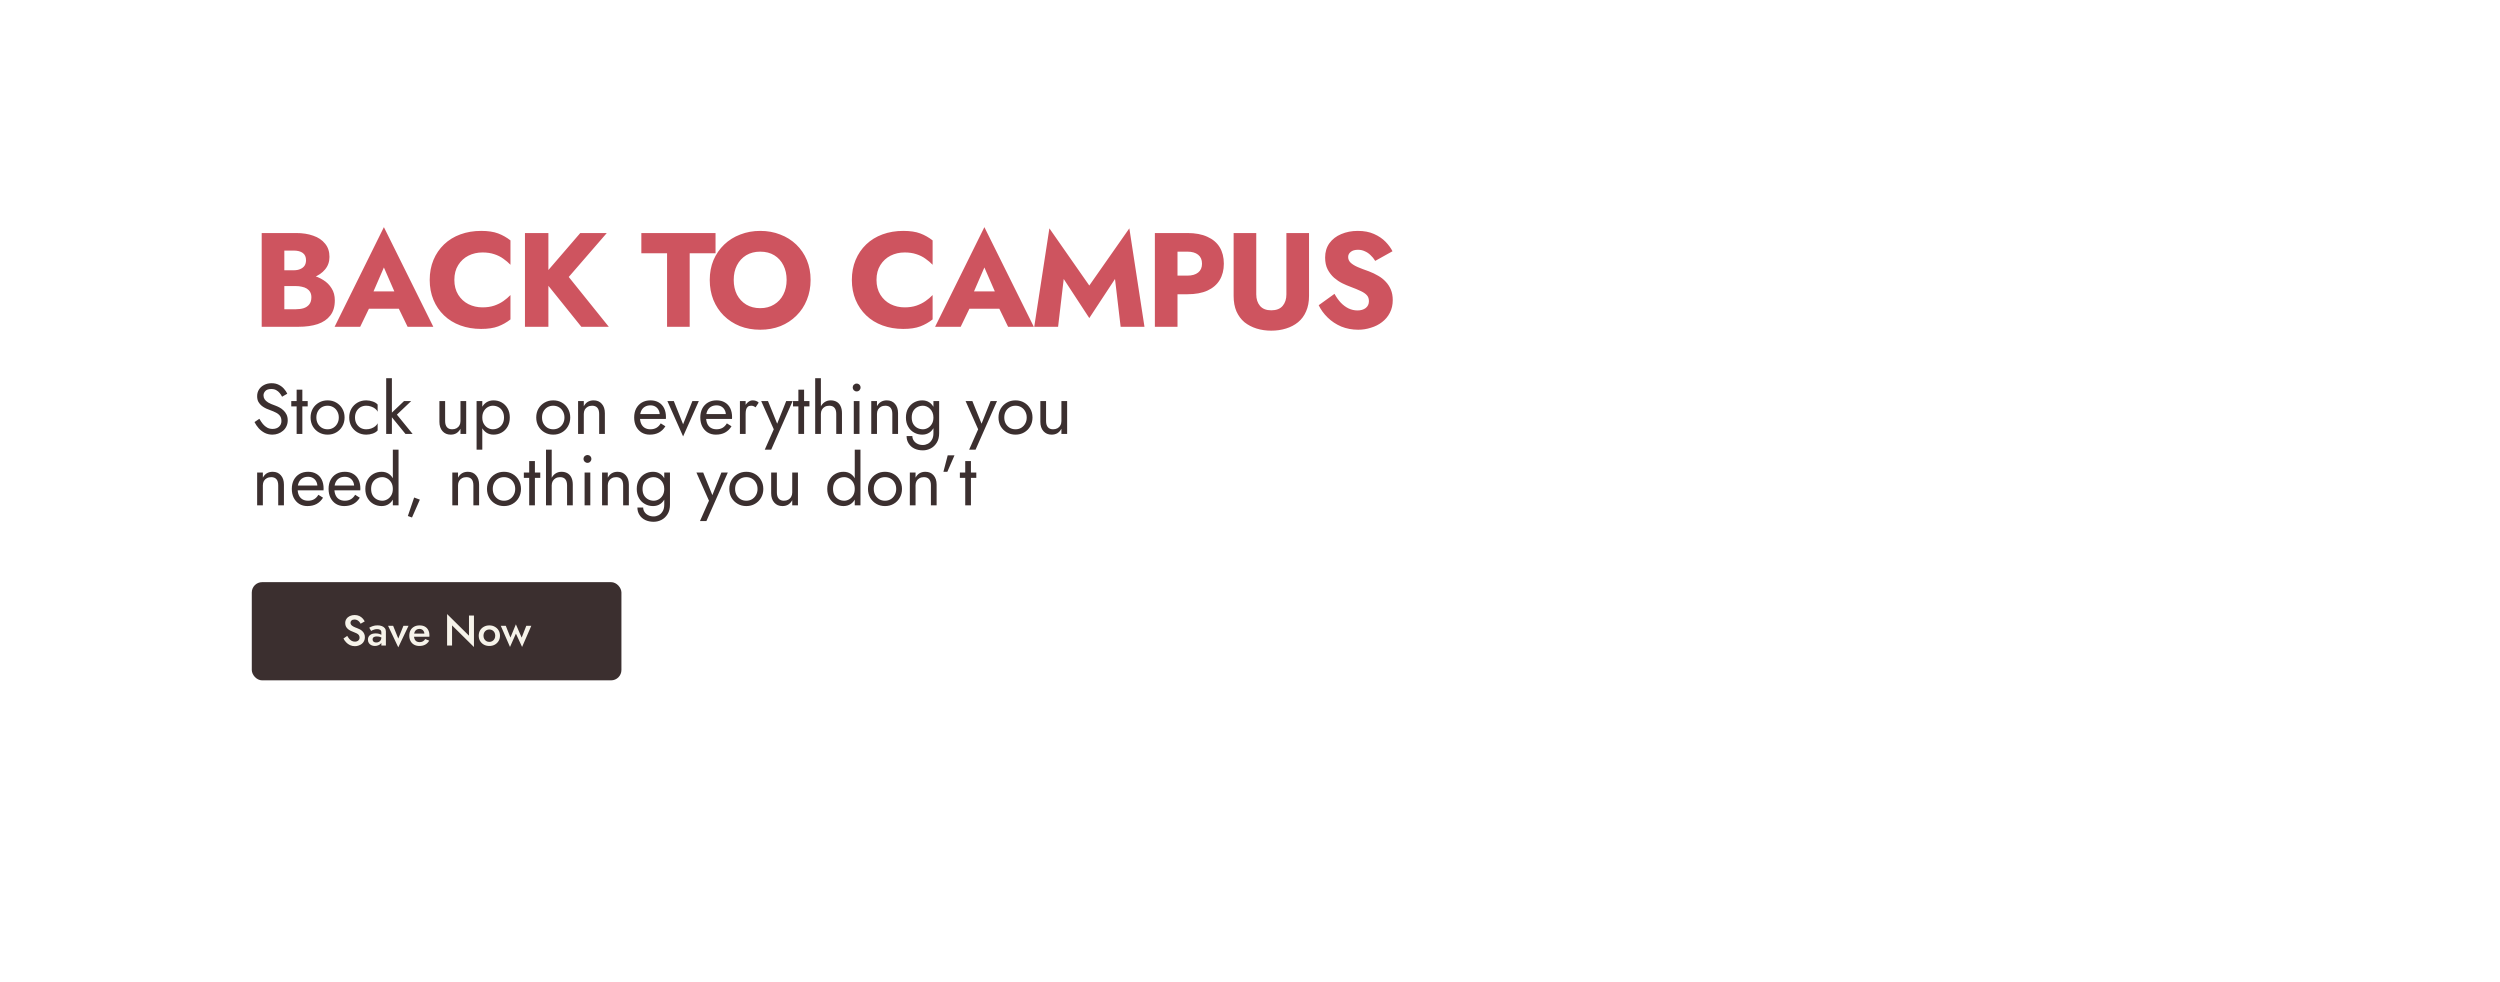 <svg width="1400" height="550" viewBox="0 0 1400 550" fill="none" xmlns="http://www.w3.org/2000/svg">
<path d="M156 156.9V151.35H164.475C165.925 151.35 167.15 151.125 168.15 150.675C169.2 150.225 170 149.6 170.55 148.8C171.1 147.95 171.375 146.925 171.375 145.725C171.375 143.925 170.775 142.575 169.575 141.675C168.375 140.775 166.675 140.325 164.475 140.325H159.225V173.175H165.675C167.325 173.175 168.8 172.975 170.1 172.575C171.4 172.125 172.425 171.425 173.175 170.475C173.975 169.475 174.375 168.125 174.375 166.425C174.375 165.325 174.15 164.375 173.7 163.575C173.25 162.775 172.625 162.125 171.825 161.625C171.025 161.125 170.1 160.775 169.05 160.575C168.05 160.325 166.925 160.2 165.675 160.2H156V153.3H167.1C169.65 153.3 172.125 153.575 174.525 154.125C176.925 154.675 179.1 155.575 181.05 156.825C183 158.025 184.55 159.575 185.7 161.475C186.9 163.325 187.5 165.575 187.5 168.225C187.5 171.725 186.65 174.55 184.95 176.7C183.3 178.85 180.95 180.45 177.9 181.5C174.85 182.5 171.25 183 167.1 183H146.55V130.5H165.825C169.475 130.5 172.675 131 175.425 132C178.225 132.95 180.425 134.425 182.025 136.425C183.675 138.375 184.5 140.85 184.5 143.85C184.5 146.6 183.675 148.95 182.025 150.9C180.425 152.85 178.225 154.35 175.425 155.4C172.675 156.4 169.475 156.9 165.825 156.9H156ZM201.256 172.875L202.156 163.2H228.181L229.006 172.875H201.256ZM214.981 149.775L207.631 166.725L208.231 169.5L201.706 183H187.381L214.981 127.2L242.656 183H228.256L221.956 170.025L222.406 166.8L214.981 149.775ZM254.437 156.75C254.437 159.95 255.162 162.725 256.612 165.075C258.062 167.375 259.962 169.125 262.312 170.325C264.712 171.525 267.337 172.125 270.187 172.125C272.687 172.125 274.887 171.8 276.787 171.15C278.687 170.5 280.387 169.65 281.887 168.6C283.387 167.55 284.712 166.425 285.862 165.225V178.875C283.762 180.525 281.462 181.825 278.962 182.775C276.462 183.725 273.287 184.2 269.437 184.2C265.237 184.2 261.362 183.55 257.812 182.25C254.262 180.95 251.212 179.075 248.662 176.625C246.112 174.175 244.137 171.275 242.737 167.925C241.337 164.575 240.637 160.85 240.637 156.75C240.637 152.65 241.337 148.925 242.737 145.575C244.137 142.225 246.112 139.325 248.662 136.875C251.212 134.425 254.262 132.55 257.812 131.25C261.362 129.95 265.237 129.3 269.437 129.3C273.287 129.3 276.462 129.775 278.962 130.725C281.462 131.675 283.762 132.975 285.862 134.625V148.275C284.712 147.075 283.387 145.95 281.887 144.9C280.387 143.8 278.687 142.95 276.787 142.35C274.887 141.7 272.687 141.375 270.187 141.375C267.337 141.375 264.712 141.975 262.312 143.175C259.962 144.375 258.062 146.125 256.612 148.425C255.162 150.725 254.437 153.5 254.437 156.75ZM293.975 130.5H307.1V183H293.975V130.5ZM324.95 130.5H339.8L318.5 155.1L340.925 183H325.55L303.425 155.475L324.95 130.5ZM359.152 141.825V130.5H400.702V141.825H386.227V183H373.552V141.825H359.152ZM410.882 156.75C410.882 159.85 411.482 162.6 412.682 165C413.932 167.35 415.657 169.2 417.857 170.55C420.107 171.9 422.732 172.575 425.732 172.575C428.682 172.575 431.257 171.9 433.457 170.55C435.707 169.2 437.432 167.35 438.632 165C439.882 162.6 440.507 159.85 440.507 156.75C440.507 153.65 439.907 150.925 438.707 148.575C437.507 146.175 435.807 144.3 433.607 142.95C431.407 141.6 428.782 140.925 425.732 140.925C422.732 140.925 420.107 141.6 417.857 142.95C415.657 144.3 413.932 146.175 412.682 148.575C411.482 150.925 410.882 153.65 410.882 156.75ZM397.457 156.75C397.457 152.7 398.157 149 399.557 145.65C401.007 142.3 403.007 139.4 405.557 136.95C408.107 134.5 411.107 132.625 414.557 131.325C418.007 129.975 421.732 129.3 425.732 129.3C429.782 129.3 433.507 129.975 436.907 131.325C440.357 132.625 443.357 134.5 445.907 136.95C448.457 139.4 450.432 142.3 451.832 145.65C453.232 149 453.932 152.7 453.932 156.75C453.932 160.8 453.232 164.525 451.832 167.925C450.482 171.325 448.532 174.275 445.982 176.775C443.482 179.275 440.507 181.225 437.057 182.625C433.607 183.975 429.832 184.65 425.732 184.65C421.582 184.65 417.782 183.975 414.332 182.625C410.882 181.225 407.882 179.275 405.332 176.775C402.832 174.275 400.882 171.325 399.482 167.925C398.132 164.525 397.457 160.8 397.457 156.75ZM490.839 156.75C490.839 159.95 491.564 162.725 493.014 165.075C494.464 167.375 496.364 169.125 498.714 170.325C501.114 171.525 503.739 172.125 506.589 172.125C509.089 172.125 511.289 171.8 513.189 171.15C515.089 170.5 516.789 169.65 518.289 168.6C519.789 167.55 521.114 166.425 522.264 165.225V178.875C520.164 180.525 517.864 181.825 515.364 182.775C512.864 183.725 509.689 184.2 505.839 184.2C501.639 184.2 497.764 183.55 494.214 182.25C490.664 180.95 487.614 179.075 485.064 176.625C482.514 174.175 480.539 171.275 479.139 167.925C477.739 164.575 477.039 160.85 477.039 156.75C477.039 152.65 477.739 148.925 479.139 145.575C480.539 142.225 482.514 139.325 485.064 136.875C487.614 134.425 490.664 132.55 494.214 131.25C497.764 129.95 501.639 129.3 505.839 129.3C509.689 129.3 512.864 129.775 515.364 130.725C517.864 131.675 520.164 132.975 522.264 134.625V148.275C521.114 147.075 519.789 145.95 518.289 144.9C516.789 143.8 515.089 142.95 513.189 142.35C511.289 141.7 509.089 141.375 506.589 141.375C503.739 141.375 501.114 141.975 498.714 143.175C496.364 144.375 494.464 146.125 493.014 148.425C491.564 150.725 490.839 153.5 490.839 156.75ZM537.529 172.875L538.429 163.2H564.454L565.279 172.875H537.529ZM551.254 149.775L543.904 166.725L544.504 169.5L537.979 183H523.654L551.254 127.2L578.929 183H564.529L558.229 170.025L558.679 166.8L551.254 149.775ZM595.68 156.225L592.53 183H579.18L587.655 127.875L610.005 159.9L632.43 127.875L640.905 183H627.555L624.405 156.225L610.005 178.125L595.68 156.225ZM646.727 130.5H659.402V183H646.727V130.5ZM654.677 140.925V130.5H664.952C669.402 130.5 673.127 131.2 676.127 132.6C679.177 133.95 681.477 135.9 683.027 138.45C684.577 141 685.352 144.075 685.352 147.675C685.352 151.175 684.577 154.225 683.027 156.825C681.477 159.375 679.177 161.35 676.127 162.75C673.127 164.1 669.402 164.775 664.952 164.775H654.677V154.35H664.952C667.502 154.35 669.502 153.775 670.952 152.625C672.402 151.475 673.127 149.825 673.127 147.675C673.127 145.475 672.402 143.8 670.952 142.65C669.502 141.5 667.502 140.925 664.952 140.925H654.677ZM690.83 130.5H703.505V164.85C703.505 167.5 704.205 169.65 705.605 171.3C707.005 172.95 709.105 173.775 711.905 173.775C714.755 173.775 716.88 172.95 718.28 171.3C719.68 169.65 720.38 167.5 720.38 164.85V130.5H733.055V165.75C733.055 169.05 732.505 171.925 731.405 174.375C730.355 176.825 728.855 178.85 726.905 180.45C725.005 182 722.755 183.175 720.155 183.975C717.605 184.775 714.855 185.175 711.905 185.175C708.955 185.175 706.205 184.775 703.655 183.975C701.105 183.175 698.855 182 696.905 180.45C695.005 178.85 693.505 176.825 692.405 174.375C691.355 171.925 690.83 169.05 690.83 165.75V130.5ZM747.318 164.55C748.368 166.45 749.543 168.1 750.843 169.5C752.193 170.9 753.643 171.975 755.193 172.725C756.793 173.475 758.468 173.85 760.218 173.85C762.068 173.85 763.593 173.4 764.793 172.5C765.993 171.55 766.593 170.275 766.593 168.675C766.593 167.325 766.243 166.25 765.543 165.45C764.843 164.6 763.718 163.8 762.168 163.05C760.618 162.3 758.568 161.45 756.018 160.5C754.768 160.05 753.318 159.425 751.668 158.625C750.068 157.825 748.543 156.8 747.093 155.55C745.643 154.25 744.443 152.7 743.493 150.9C742.543 149.05 742.068 146.825 742.068 144.225C742.068 141.125 742.868 138.45 744.468 136.2C746.118 133.95 748.318 132.25 751.068 131.1C753.868 129.9 756.968 129.3 760.368 129.3C763.868 129.3 766.893 129.875 769.443 131.025C772.043 132.175 774.193 133.625 775.893 135.375C777.593 137.125 778.893 138.9 779.793 140.7L770.118 146.1C769.368 144.85 768.493 143.775 767.493 142.875C766.543 141.925 765.468 141.2 764.268 140.7C763.118 140.15 761.868 139.875 760.518 139.875C758.718 139.875 757.343 140.275 756.393 141.075C755.443 141.825 754.968 142.775 754.968 143.925C754.968 145.125 755.418 146.175 756.318 147.075C757.268 147.975 758.593 148.8 760.293 149.55C762.043 150.3 764.143 151.1 766.593 151.95C768.443 152.65 770.168 153.475 771.768 154.425C773.368 155.325 774.768 156.425 775.968 157.725C777.218 159.025 778.193 160.525 778.893 162.225C779.593 163.925 779.943 165.875 779.943 168.075C779.943 170.725 779.393 173.1 778.293 175.2C777.243 177.25 775.793 178.975 773.943 180.375C772.143 181.775 770.068 182.825 767.718 183.525C765.418 184.275 763.043 184.65 760.593 184.65C757.193 184.65 754.018 184.05 751.068 182.85C748.168 181.6 745.643 179.925 743.493 177.825C741.343 175.725 739.668 173.425 738.468 170.925L747.318 164.55Z" fill="#CE545F"/>
<path d="M145.24 234.52C145.88 235.64 146.547 236.627 147.24 237.48C147.96 238.333 148.76 239 149.64 239.48C150.52 239.96 151.52 240.2 152.64 240.2C154.133 240.2 155.333 239.787 156.24 238.96C157.147 238.133 157.6 237.08 157.6 235.8C157.6 234.547 157.307 233.547 156.72 232.8C156.133 232.053 155.36 231.453 154.4 231C153.467 230.52 152.467 230.093 151.4 229.72C150.707 229.48 149.933 229.173 149.08 228.8C148.227 228.4 147.413 227.907 146.64 227.32C145.867 226.707 145.227 225.96 144.72 225.08C144.24 224.2 144 223.12 144 221.84C144 220.453 144.347 219.213 145.04 218.12C145.733 217.027 146.693 216.173 147.92 215.56C149.147 214.92 150.547 214.6 152.12 214.6C153.64 214.6 154.96 214.893 156.08 215.48C157.227 216.04 158.2 216.773 159 217.68C159.8 218.56 160.427 219.493 160.88 220.48L157.96 222.16C157.613 221.467 157.173 220.787 156.64 220.12C156.107 219.453 155.453 218.907 154.68 218.48C153.933 218.053 153.013 217.84 151.92 217.84C150.4 217.84 149.293 218.213 148.6 218.96C147.907 219.68 147.56 220.493 147.56 221.4C147.56 222.173 147.76 222.893 148.16 223.56C148.56 224.2 149.227 224.813 150.16 225.4C151.12 225.96 152.413 226.52 154.04 227.08C154.787 227.347 155.573 227.693 156.4 228.12C157.227 228.547 157.987 229.093 158.68 229.76C159.4 230.4 159.987 231.187 160.44 232.12C160.893 233.027 161.12 234.12 161.12 235.4C161.12 236.627 160.88 237.733 160.4 238.72C159.947 239.707 159.307 240.547 158.48 241.24C157.68 241.933 156.76 242.467 155.72 242.84C154.707 243.213 153.64 243.4 152.52 243.4C151 243.4 149.587 243.08 148.28 242.44C147 241.773 145.867 240.907 144.88 239.84C143.92 238.747 143.133 237.587 142.52 236.36L145.24 234.52ZM163.114 224.6H172.314V227.6H163.114V224.6ZM166.114 218.2H169.314V243H166.114V218.2ZM173.923 233.8C173.923 231.933 174.337 230.28 175.163 228.84C176.017 227.4 177.163 226.267 178.603 225.44C180.043 224.613 181.657 224.2 183.443 224.2C185.257 224.2 186.87 224.613 188.283 225.44C189.723 226.267 190.857 227.4 191.683 228.84C192.537 230.28 192.963 231.933 192.963 233.8C192.963 235.64 192.537 237.293 191.683 238.76C190.857 240.2 189.723 241.333 188.283 242.16C186.87 242.987 185.257 243.4 183.443 243.4C181.657 243.4 180.043 242.987 178.603 242.16C177.163 241.333 176.017 240.2 175.163 238.76C174.337 237.293 173.923 235.64 173.923 233.8ZM177.163 233.8C177.163 235.08 177.43 236.213 177.963 237.2C178.523 238.187 179.27 238.973 180.203 239.56C181.163 240.12 182.243 240.4 183.443 240.4C184.643 240.4 185.71 240.12 186.643 239.56C187.603 238.973 188.35 238.187 188.883 237.2C189.443 236.213 189.723 235.08 189.723 233.8C189.723 232.52 189.443 231.387 188.883 230.4C188.35 229.387 187.603 228.6 186.643 228.04C185.71 227.48 184.643 227.2 183.443 227.2C182.243 227.2 181.163 227.48 180.203 228.04C179.27 228.6 178.523 229.387 177.963 230.4C177.43 231.387 177.163 232.52 177.163 233.8ZM198.799 233.8C198.799 235.08 199.066 236.213 199.599 237.2C200.159 238.187 200.906 238.973 201.839 239.56C202.799 240.12 203.879 240.4 205.079 240.4C206.066 240.4 206.986 240.253 207.839 239.96C208.719 239.64 209.479 239.227 210.119 238.72C210.759 238.187 211.213 237.627 211.479 237.04V241.04C210.839 241.787 209.919 242.373 208.719 242.8C207.546 243.2 206.333 243.4 205.079 243.4C203.293 243.4 201.679 242.987 200.239 242.16C198.799 241.333 197.653 240.2 196.799 238.76C195.973 237.293 195.559 235.64 195.559 233.8C195.559 231.933 195.973 230.28 196.799 228.84C197.653 227.4 198.799 226.267 200.239 225.44C201.679 224.613 203.293 224.2 205.079 224.2C206.333 224.2 207.546 224.413 208.719 224.84C209.919 225.24 210.839 225.813 211.479 226.56V230.56C211.213 229.947 210.759 229.387 210.119 228.88C209.479 228.373 208.719 227.973 207.839 227.68C206.986 227.36 206.066 227.2 205.079 227.2C203.879 227.2 202.799 227.48 201.839 228.04C200.906 228.6 200.159 229.387 199.599 230.4C199.066 231.387 198.799 232.52 198.799 233.8ZM216.261 211.8H219.461V243H216.261V211.8ZM226.261 224.6H230.261L222.261 232.2L231.061 243H227.061L218.261 232.2L226.261 224.6ZM249.27 235.8C249.27 237.267 249.604 238.4 250.27 239.2C250.937 240 251.91 240.4 253.19 240.4C254.124 240.4 254.937 240.213 255.63 239.84C256.35 239.44 256.897 238.893 257.27 238.2C257.67 237.507 257.87 236.707 257.87 235.8V224.6H261.07V243H257.87V240.12C257.257 241.213 256.497 242.04 255.59 242.6C254.684 243.133 253.617 243.4 252.39 243.4C250.47 243.4 248.937 242.747 247.79 241.44C246.644 240.133 246.07 238.387 246.07 236.2V224.6H249.27V235.8ZM270.086 251.8H266.886V224.6H270.086V251.8ZM285.486 233.8C285.486 235.773 285.073 237.48 284.246 238.92C283.419 240.36 282.313 241.467 280.926 242.24C279.566 243.013 278.046 243.4 276.366 243.4C274.846 243.4 273.499 243.013 272.326 242.24C271.179 241.467 270.273 240.36 269.606 238.92C268.966 237.48 268.646 235.773 268.646 233.8C268.646 231.8 268.966 230.093 269.606 228.68C270.273 227.24 271.179 226.133 272.326 225.36C273.499 224.587 274.846 224.2 276.366 224.2C278.046 224.2 279.566 224.587 280.926 225.36C282.313 226.133 283.419 227.24 284.246 228.68C285.073 230.093 285.486 231.8 285.486 233.8ZM282.246 233.8C282.246 232.387 281.953 231.187 281.366 230.2C280.806 229.213 280.046 228.467 279.086 227.96C278.153 227.453 277.113 227.2 275.966 227.2C275.033 227.2 274.113 227.453 273.206 227.96C272.299 228.467 271.553 229.213 270.966 230.2C270.379 231.187 270.086 232.387 270.086 233.8C270.086 235.213 270.379 236.413 270.966 237.4C271.553 238.387 272.299 239.133 273.206 239.64C274.113 240.147 275.033 240.4 275.966 240.4C277.113 240.4 278.153 240.147 279.086 239.64C280.046 239.133 280.806 238.387 281.366 237.4C281.953 236.413 282.246 235.213 282.246 233.8ZM300.291 233.8C300.291 231.933 300.704 230.28 301.531 228.84C302.384 227.4 303.531 226.267 304.971 225.44C306.411 224.613 308.024 224.2 309.811 224.2C311.624 224.2 313.237 224.613 314.651 225.44C316.091 226.267 317.224 227.4 318.051 228.84C318.904 230.28 319.331 231.933 319.331 233.8C319.331 235.64 318.904 237.293 318.051 238.76C317.224 240.2 316.091 241.333 314.651 242.16C313.237 242.987 311.624 243.4 309.811 243.4C308.024 243.4 306.411 242.987 304.971 242.16C303.531 241.333 302.384 240.2 301.531 238.76C300.704 237.293 300.291 235.64 300.291 233.8ZM303.531 233.8C303.531 235.08 303.797 236.213 304.331 237.2C304.891 238.187 305.637 238.973 306.571 239.56C307.531 240.12 308.611 240.4 309.811 240.4C311.011 240.4 312.077 240.12 313.011 239.56C313.971 238.973 314.717 238.187 315.251 237.2C315.811 236.213 316.091 235.08 316.091 233.8C316.091 232.52 315.811 231.387 315.251 230.4C314.717 229.387 313.971 228.6 313.011 228.04C312.077 227.48 311.011 227.2 309.811 227.2C308.611 227.2 307.531 227.48 306.571 228.04C305.637 228.6 304.891 229.387 304.331 230.4C303.797 231.387 303.531 232.52 303.531 233.8ZM335.527 231.8C335.527 230.28 335.193 229.133 334.527 228.36C333.86 227.587 332.887 227.2 331.607 227.2C330.673 227.2 329.847 227.4 329.127 227.8C328.433 228.173 327.887 228.707 327.487 229.4C327.113 230.093 326.927 230.893 326.927 231.8V243H323.727V224.6H326.927V227.48C327.54 226.36 328.3 225.533 329.207 225C330.14 224.467 331.207 224.2 332.407 224.2C334.353 224.2 335.887 224.853 337.007 226.16C338.153 227.44 338.727 229.187 338.727 231.4V243H335.527V231.8ZM363.854 243.4C362.148 243.4 360.628 243 359.294 242.2C357.988 241.373 356.961 240.24 356.214 238.8C355.494 237.36 355.134 235.693 355.134 233.8C355.134 231.88 355.508 230.2 356.254 228.76C357.028 227.32 358.094 226.2 359.454 225.4C360.841 224.6 362.441 224.2 364.254 224.2C366.068 224.2 367.614 224.587 368.894 225.36C370.201 226.107 371.201 227.187 371.894 228.6C372.588 230.013 372.934 231.693 372.934 233.64C372.934 233.827 372.921 234.027 372.894 234.24C372.894 234.427 372.894 234.547 372.894 234.6H357.174V231.88H370.374L369.094 233.72C369.174 233.587 369.254 233.387 369.334 233.12C369.414 232.827 369.454 232.587 369.454 232.4C369.454 231.307 369.228 230.36 368.774 229.56C368.348 228.76 367.748 228.133 366.974 227.68C366.201 227.227 365.294 227 364.254 227C363.028 227 361.974 227.267 361.094 227.8C360.241 228.307 359.574 229.053 359.094 230.04C358.641 231 358.401 232.187 358.374 233.6C358.374 235.04 358.601 236.267 359.054 237.28C359.508 238.293 360.174 239.067 361.054 239.6C361.934 240.133 363.001 240.4 364.254 240.4C365.508 240.4 366.614 240.133 367.574 239.6C368.534 239.04 369.348 238.2 370.014 237.08L372.614 238.72C371.654 240.267 370.441 241.44 368.974 242.24C367.534 243.013 365.828 243.4 363.854 243.4ZM373.734 224.6H377.334L382.534 237.6L387.734 224.6H391.334L382.534 244.4L373.734 224.6ZM400.886 243.4C399.179 243.4 397.659 243 396.326 242.2C395.019 241.373 393.992 240.24 393.246 238.8C392.526 237.36 392.166 235.693 392.166 233.8C392.166 231.88 392.539 230.2 393.286 228.76C394.059 227.32 395.126 226.2 396.486 225.4C397.872 224.6 399.472 224.2 401.286 224.2C403.099 224.2 404.646 224.587 405.926 225.36C407.232 226.107 408.232 227.187 408.926 228.6C409.619 230.013 409.966 231.693 409.966 233.64C409.966 233.827 409.952 234.027 409.926 234.24C409.926 234.427 409.926 234.547 409.926 234.6H394.206V231.88H407.406L406.126 233.72C406.206 233.587 406.286 233.387 406.366 233.12C406.446 232.827 406.486 232.587 406.486 232.4C406.486 231.307 406.259 230.36 405.806 229.56C405.379 228.76 404.779 228.133 404.006 227.68C403.232 227.227 402.326 227 401.286 227C400.059 227 399.006 227.267 398.126 227.8C397.272 228.307 396.606 229.053 396.126 230.04C395.672 231 395.432 232.187 395.406 233.6C395.406 235.04 395.632 236.267 396.086 237.28C396.539 238.293 397.206 239.067 398.086 239.6C398.966 240.133 400.032 240.4 401.286 240.4C402.539 240.4 403.646 240.133 404.606 239.6C405.566 239.04 406.379 238.2 407.046 237.08L409.646 238.72C408.686 240.267 407.472 241.44 406.006 242.24C404.566 243.013 402.859 243.4 400.886 243.4ZM417.552 224.6V243H414.352V224.6H417.552ZM423.112 228.12C422.685 227.8 422.298 227.573 421.952 227.44C421.605 227.28 421.165 227.2 420.632 227.2C419.832 227.2 419.205 227.4 418.752 227.8C418.298 228.2 417.978 228.747 417.792 229.44C417.632 230.133 417.552 230.92 417.552 231.8H416.112C416.112 230.333 416.365 229.04 416.872 227.92C417.405 226.773 418.085 225.867 418.912 225.2C419.738 224.533 420.578 224.2 421.432 224.2C422.098 224.2 422.712 224.293 423.272 224.48C423.858 224.64 424.392 224.973 424.872 225.48L423.112 228.12ZM443.873 224.6L431.873 251.8H428.273L433.313 240.4L426.273 224.6H430.073L435.913 239L434.593 238.84L440.273 224.6H443.873ZM444.091 224.6H453.291V227.6H444.091V224.6ZM447.091 218.2H450.291V243H447.091V218.2ZM459.7 211.8V243H456.5V211.8H459.7ZM468.3 231.8C468.3 230.28 467.967 229.133 467.3 228.36C466.66 227.587 465.687 227.2 464.38 227.2C463.447 227.2 462.62 227.4 461.9 227.8C461.207 228.2 460.66 228.747 460.26 229.44C459.887 230.133 459.7 230.92 459.7 231.8H458.66C458.66 230.333 458.94 229.04 459.5 227.92C460.06 226.773 460.82 225.867 461.78 225.2C462.767 224.533 463.9 224.2 465.18 224.2C466.46 224.2 467.567 224.467 468.5 225C469.46 225.533 470.193 226.333 470.7 227.4C471.233 228.467 471.5 229.8 471.5 231.4V243H468.3V231.8ZM477.516 217C477.516 216.387 477.729 215.867 478.156 215.44C478.609 215.013 479.129 214.8 479.716 214.8C480.329 214.8 480.849 215.013 481.276 215.44C481.702 215.867 481.916 216.387 481.916 217C481.916 217.587 481.702 218.107 481.276 218.56C480.849 218.987 480.329 219.2 479.716 219.2C479.129 219.2 478.609 218.987 478.156 218.56C477.729 218.107 477.516 217.587 477.516 217ZM478.116 224.6H481.316V243H478.116V224.6ZM499.706 231.8C499.706 230.28 499.373 229.133 498.706 228.36C498.04 227.587 497.066 227.2 495.786 227.2C494.853 227.2 494.026 227.4 493.306 227.8C492.613 228.173 492.066 228.707 491.666 229.4C491.293 230.093 491.106 230.893 491.106 231.8V243H487.906V224.6H491.106V227.48C491.72 226.36 492.48 225.533 493.386 225C494.32 224.467 495.386 224.2 496.586 224.2C498.533 224.2 500.066 224.853 501.186 226.16C502.333 227.44 502.906 229.187 502.906 231.4V243H499.706V231.8ZM507.682 244.2H510.922C510.922 245.08 511.162 245.893 511.642 246.64C512.122 247.413 512.802 248.027 513.682 248.48C514.562 248.96 515.602 249.2 516.802 249.2C517.735 249.2 518.655 248.973 519.562 248.52C520.469 248.067 521.215 247.347 521.802 246.36C522.415 245.4 522.722 244.147 522.722 242.6V224.6H525.922V242.6C525.922 244.707 525.482 246.467 524.602 247.88C523.722 249.32 522.589 250.4 521.202 251.12C519.815 251.84 518.349 252.2 516.802 252.2C515.015 252.2 513.429 251.867 512.042 251.2C510.682 250.533 509.615 249.587 508.842 248.36C508.069 247.16 507.682 245.773 507.682 244.2ZM507.322 233.8C507.322 231.8 507.735 230.093 508.562 228.68C509.389 227.24 510.495 226.133 511.882 225.36C513.269 224.587 514.789 224.2 516.442 224.2C517.989 224.2 519.335 224.587 520.482 225.36C521.629 226.133 522.522 227.24 523.162 228.68C523.829 230.093 524.162 231.8 524.162 233.8C524.162 235.773 523.829 237.48 523.162 238.92C522.522 240.36 521.629 241.467 520.482 242.24C519.335 243.013 517.989 243.4 516.442 243.4C514.789 243.4 513.269 243.013 511.882 242.24C510.495 241.467 509.389 240.36 508.562 238.92C507.735 237.48 507.322 235.773 507.322 233.8ZM510.562 233.8C510.562 235.213 510.842 236.413 511.402 237.4C511.989 238.387 512.762 239.133 513.722 239.64C514.682 240.147 515.722 240.4 516.842 240.4C517.775 240.4 518.695 240.147 519.602 239.64C520.509 239.133 521.255 238.387 521.842 237.4C522.429 236.413 522.722 235.213 522.722 233.8C522.722 232.733 522.549 231.8 522.202 231C521.855 230.173 521.389 229.48 520.802 228.92C520.242 228.36 519.615 227.933 518.922 227.64C518.229 227.347 517.535 227.2 516.842 227.2C515.722 227.2 514.682 227.453 513.722 227.96C512.762 228.467 511.989 229.213 511.402 230.2C510.842 231.187 510.562 232.387 510.562 233.8ZM558.327 224.6L546.327 251.8H542.727L547.767 240.4L540.727 224.6H544.527L550.367 239L549.047 238.84L554.727 224.6H558.327ZM559.158 233.8C559.158 231.933 559.571 230.28 560.398 228.84C561.251 227.4 562.398 226.267 563.838 225.44C565.278 224.613 566.891 224.2 568.678 224.2C570.491 224.2 572.104 224.613 573.518 225.44C574.958 226.267 576.091 227.4 576.918 228.84C577.771 230.28 578.198 231.933 578.198 233.8C578.198 235.64 577.771 237.293 576.918 238.76C576.091 240.2 574.958 241.333 573.518 242.16C572.104 242.987 570.491 243.4 568.678 243.4C566.891 243.4 565.278 242.987 563.838 242.16C562.398 241.333 561.251 240.2 560.398 238.76C559.571 237.293 559.158 235.64 559.158 233.8ZM562.398 233.8C562.398 235.08 562.664 236.213 563.198 237.2C563.758 238.187 564.504 238.973 565.438 239.56C566.398 240.12 567.478 240.4 568.678 240.4C569.878 240.4 570.944 240.12 571.878 239.56C572.838 238.973 573.584 238.187 574.118 237.2C574.678 236.213 574.958 235.08 574.958 233.8C574.958 232.52 574.678 231.387 574.118 230.4C573.584 229.387 572.838 228.6 571.878 228.04C570.944 227.48 569.878 227.2 568.678 227.2C567.478 227.2 566.398 227.48 565.438 228.04C564.504 228.6 563.758 229.387 563.198 230.4C562.664 231.387 562.398 232.52 562.398 233.8ZM585.794 235.8C585.794 237.267 586.127 238.4 586.794 239.2C587.46 240 588.434 240.4 589.714 240.4C590.647 240.4 591.46 240.213 592.154 239.84C592.874 239.44 593.42 238.893 593.794 238.2C594.194 237.507 594.394 236.707 594.394 235.8V224.6H597.594V243H594.394V240.12C593.78 241.213 593.02 242.04 592.114 242.6C591.207 243.133 590.14 243.4 588.914 243.4C586.994 243.4 585.46 242.747 584.314 241.44C583.167 240.133 582.594 238.387 582.594 236.2V224.6H585.794V235.8ZM155.8 271.8C155.8 270.28 155.467 269.133 154.8 268.36C154.133 267.587 153.16 267.2 151.88 267.2C150.947 267.2 150.12 267.4 149.4 267.8C148.707 268.173 148.16 268.707 147.76 269.4C147.387 270.093 147.2 270.893 147.2 271.8V283H144V264.6H147.2V267.48C147.813 266.36 148.573 265.533 149.48 265C150.413 264.467 151.48 264.2 152.68 264.2C154.627 264.2 156.16 264.853 157.28 266.16C158.427 267.44 159 269.187 159 271.4V283H155.8V271.8ZM172.136 283.4C170.429 283.4 168.909 283 167.576 282.2C166.269 281.373 165.242 280.24 164.496 278.8C163.776 277.36 163.416 275.693 163.416 273.8C163.416 271.88 163.789 270.2 164.536 268.76C165.309 267.32 166.376 266.2 167.736 265.4C169.122 264.6 170.722 264.2 172.536 264.2C174.349 264.2 175.896 264.587 177.176 265.36C178.482 266.107 179.482 267.187 180.176 268.6C180.869 270.013 181.216 271.693 181.216 273.64C181.216 273.827 181.202 274.027 181.176 274.24C181.176 274.427 181.176 274.547 181.176 274.6H165.456V271.88H178.656L177.376 273.72C177.456 273.587 177.536 273.387 177.616 273.12C177.696 272.827 177.736 272.587 177.736 272.4C177.736 271.307 177.509 270.36 177.056 269.56C176.629 268.76 176.029 268.133 175.256 267.68C174.482 267.227 173.576 267 172.536 267C171.309 267 170.256 267.267 169.376 267.8C168.522 268.307 167.856 269.053 167.376 270.04C166.922 271 166.682 272.187 166.656 273.6C166.656 275.04 166.882 276.267 167.336 277.28C167.789 278.293 168.456 279.067 169.336 279.6C170.216 280.133 171.282 280.4 172.536 280.4C173.789 280.4 174.896 280.133 175.856 279.6C176.816 279.04 177.629 278.2 178.296 277.08L180.896 278.72C179.936 280.267 178.722 281.44 177.256 282.24C175.816 283.013 174.109 283.4 172.136 283.4ZM192.722 283.4C191.015 283.4 189.495 283 188.162 282.2C186.855 281.373 185.828 280.24 185.082 278.8C184.362 277.36 184.002 275.693 184.002 273.8C184.002 271.88 184.375 270.2 185.122 268.76C185.895 267.32 186.962 266.2 188.322 265.4C189.708 264.6 191.308 264.2 193.122 264.2C194.935 264.2 196.482 264.587 197.762 265.36C199.068 266.107 200.068 267.187 200.762 268.6C201.455 270.013 201.802 271.693 201.802 273.64C201.802 273.827 201.788 274.027 201.762 274.24C201.762 274.427 201.762 274.547 201.762 274.6H186.042V271.88H199.242L197.962 273.72C198.042 273.587 198.122 273.387 198.202 273.12C198.282 272.827 198.322 272.587 198.322 272.4C198.322 271.307 198.095 270.36 197.642 269.56C197.215 268.76 196.615 268.133 195.842 267.68C195.068 267.227 194.162 267 193.122 267C191.895 267 190.842 267.267 189.962 267.8C189.108 268.307 188.442 269.053 187.962 270.04C187.508 271 187.268 272.187 187.242 273.6C187.242 275.04 187.468 276.267 187.922 277.28C188.375 278.293 189.042 279.067 189.922 279.6C190.802 280.133 191.868 280.4 193.122 280.4C194.375 280.4 195.482 280.133 196.442 279.6C197.402 279.04 198.215 278.2 198.882 277.08L201.482 278.72C200.522 280.267 199.308 281.44 197.842 282.24C196.402 283.013 194.695 283.4 192.722 283.4ZM219.988 251.8H223.188V283H219.988V251.8ZM204.588 273.8C204.588 271.8 205.001 270.093 205.827 268.68C206.654 267.24 207.761 266.133 209.148 265.36C210.534 264.587 212.054 264.2 213.708 264.2C215.254 264.2 216.601 264.587 217.748 265.36C218.894 266.133 219.788 267.24 220.428 268.68C221.094 270.093 221.428 271.8 221.428 273.8C221.428 275.773 221.094 277.48 220.428 278.92C219.788 280.36 218.894 281.467 217.748 282.24C216.601 283.013 215.254 283.4 213.708 283.4C212.054 283.4 210.534 283.013 209.148 282.24C207.761 281.467 206.654 280.36 205.827 278.92C205.001 277.48 204.588 275.773 204.588 273.8ZM207.828 273.8C207.828 275.213 208.108 276.413 208.668 277.4C209.254 278.387 210.028 279.133 210.988 279.64C211.948 280.147 212.988 280.4 214.108 280.4C215.041 280.4 215.961 280.147 216.868 279.64C217.774 279.133 218.521 278.387 219.108 277.4C219.694 276.413 219.988 275.213 219.988 273.8C219.988 272.387 219.694 271.187 219.108 270.2C218.521 269.213 217.774 268.467 216.868 267.96C215.961 267.453 215.041 267.2 214.108 267.2C212.988 267.2 211.948 267.453 210.988 267.96C210.028 268.467 209.254 269.213 208.668 270.2C208.108 271.187 207.828 272.387 207.828 273.8ZM231.92 278.6L235.12 279.8L230.72 289.8L228.4 288.96L231.92 278.6ZM265.097 271.8C265.097 270.28 264.764 269.133 264.097 268.36C263.43 267.587 262.457 267.2 261.177 267.2C260.244 267.2 259.417 267.4 258.697 267.8C258.004 268.173 257.457 268.707 257.057 269.4C256.684 270.093 256.497 270.893 256.497 271.8V283H253.297V264.6H256.497V267.48C257.11 266.36 257.87 265.533 258.777 265C259.71 264.467 260.777 264.2 261.977 264.2C263.924 264.2 265.457 264.853 266.577 266.16C267.724 267.44 268.297 269.187 268.297 271.4V283H265.097V271.8ZM272.713 273.8C272.713 271.933 273.126 270.28 273.952 268.84C274.806 267.4 275.953 266.267 277.393 265.44C278.833 264.613 280.446 264.2 282.233 264.2C284.046 264.2 285.659 264.613 287.073 265.44C288.513 266.267 289.646 267.4 290.473 268.84C291.326 270.28 291.753 271.933 291.753 273.8C291.753 275.64 291.326 277.293 290.473 278.76C289.646 280.2 288.513 281.333 287.073 282.16C285.659 282.987 284.046 283.4 282.233 283.4C280.446 283.4 278.833 282.987 277.393 282.16C275.953 281.333 274.806 280.2 273.952 278.76C273.126 277.293 272.713 275.64 272.713 273.8ZM275.953 273.8C275.953 275.08 276.219 276.213 276.753 277.2C277.313 278.187 278.059 278.973 278.993 279.56C279.953 280.12 281.033 280.4 282.233 280.4C283.433 280.4 284.499 280.12 285.433 279.56C286.393 278.973 287.139 278.187 287.673 277.2C288.233 276.213 288.513 275.08 288.513 273.8C288.513 272.52 288.233 271.387 287.673 270.4C287.139 269.387 286.393 268.6 285.433 268.04C284.499 267.48 283.433 267.2 282.233 267.2C281.033 267.2 279.953 267.48 278.993 268.04C278.059 268.6 277.313 269.387 276.753 270.4C276.219 271.387 275.953 272.52 275.953 273.8ZM293.348 264.6H302.548V267.6H293.348V264.6ZM296.348 258.2H299.548V283H296.348V258.2ZM308.958 251.8V283H305.758V251.8H308.958ZM317.558 271.8C317.558 270.28 317.224 269.133 316.558 268.36C315.918 267.587 314.944 267.2 313.638 267.2C312.704 267.2 311.878 267.4 311.158 267.8C310.464 268.2 309.918 268.747 309.518 269.44C309.144 270.133 308.958 270.92 308.958 271.8H307.918C307.918 270.333 308.198 269.04 308.758 267.92C309.318 266.773 310.078 265.867 311.038 265.2C312.024 264.533 313.158 264.2 314.438 264.2C315.718 264.2 316.824 264.467 317.758 265C318.718 265.533 319.451 266.333 319.958 267.4C320.491 268.467 320.758 269.8 320.758 271.4V283H317.558V271.8ZM326.773 257C326.773 256.387 326.987 255.867 327.413 255.44C327.867 255.013 328.387 254.8 328.973 254.8C329.587 254.8 330.107 255.013 330.533 255.44C330.96 255.867 331.173 256.387 331.173 257C331.173 257.587 330.96 258.107 330.533 258.56C330.107 258.987 329.587 259.2 328.973 259.2C328.387 259.2 327.867 258.987 327.413 258.56C326.987 258.107 326.773 257.587 326.773 257ZM327.373 264.6H330.573V283H327.373V264.6ZM348.964 271.8C348.964 270.28 348.631 269.133 347.964 268.36C347.297 267.587 346.324 267.2 345.044 267.2C344.111 267.2 343.284 267.4 342.564 267.8C341.871 268.173 341.324 268.707 340.924 269.4C340.551 270.093 340.364 270.893 340.364 271.8V283H337.164V264.6H340.364V267.48C340.977 266.36 341.737 265.533 342.644 265C343.577 264.467 344.644 264.2 345.844 264.2C347.791 264.2 349.324 264.853 350.444 266.16C351.591 267.44 352.164 269.187 352.164 271.4V283H348.964V271.8ZM356.94 284.2H360.18C360.18 285.08 360.42 285.893 360.9 286.64C361.38 287.413 362.06 288.027 362.94 288.48C363.82 288.96 364.86 289.2 366.06 289.2C366.993 289.2 367.913 288.973 368.82 288.52C369.726 288.067 370.473 287.347 371.06 286.36C371.673 285.4 371.98 284.147 371.98 282.6V264.6H375.18V282.6C375.18 284.707 374.74 286.467 373.86 287.88C372.98 289.32 371.846 290.4 370.46 291.12C369.073 291.84 367.606 292.2 366.06 292.2C364.273 292.2 362.686 291.867 361.3 291.2C359.94 290.533 358.873 289.587 358.1 288.36C357.326 287.16 356.94 285.773 356.94 284.2ZM356.58 273.8C356.58 271.8 356.993 270.093 357.82 268.68C358.646 267.24 359.753 266.133 361.14 265.36C362.526 264.587 364.046 264.2 365.7 264.2C367.246 264.2 368.593 264.587 369.74 265.36C370.886 266.133 371.78 267.24 372.42 268.68C373.086 270.093 373.42 271.8 373.42 273.8C373.42 275.773 373.086 277.48 372.42 278.92C371.78 280.36 370.886 281.467 369.74 282.24C368.593 283.013 367.246 283.4 365.7 283.4C364.046 283.4 362.526 283.013 361.14 282.24C359.753 281.467 358.646 280.36 357.82 278.92C356.993 277.48 356.58 275.773 356.58 273.8ZM359.82 273.8C359.82 275.213 360.1 276.413 360.66 277.4C361.246 278.387 362.02 279.133 362.98 279.64C363.94 280.147 364.98 280.4 366.1 280.4C367.033 280.4 367.953 280.147 368.86 279.64C369.766 279.133 370.513 278.387 371.1 277.4C371.686 276.413 371.98 275.213 371.98 273.8C371.98 272.733 371.806 271.8 371.46 271C371.113 270.173 370.646 269.48 370.06 268.92C369.5 268.36 368.873 267.933 368.18 267.64C367.486 267.347 366.793 267.2 366.1 267.2C364.98 267.2 363.94 267.453 362.98 267.96C362.02 268.467 361.246 269.213 360.66 270.2C360.1 271.187 359.82 272.387 359.82 273.8ZM407.584 264.6L395.584 291.8H391.984L397.024 280.4L389.984 264.6H393.784L399.624 279L398.304 278.84L403.984 264.6H407.584ZM408.416 273.8C408.416 271.933 408.829 270.28 409.656 268.84C410.509 267.4 411.656 266.267 413.096 265.44C414.536 264.613 416.149 264.2 417.936 264.2C419.749 264.2 421.362 264.613 422.776 265.44C424.216 266.267 425.349 267.4 426.176 268.84C427.029 270.28 427.456 271.933 427.456 273.8C427.456 275.64 427.029 277.293 426.176 278.76C425.349 280.2 424.216 281.333 422.776 282.16C421.362 282.987 419.749 283.4 417.936 283.4C416.149 283.4 414.536 282.987 413.096 282.16C411.656 281.333 410.509 280.2 409.656 278.76C408.829 277.293 408.416 275.64 408.416 273.8ZM411.656 273.8C411.656 275.08 411.922 276.213 412.456 277.2C413.016 278.187 413.762 278.973 414.696 279.56C415.656 280.12 416.736 280.4 417.936 280.4C419.136 280.4 420.202 280.12 421.136 279.56C422.096 278.973 422.842 278.187 423.376 277.2C423.936 276.213 424.216 275.08 424.216 273.8C424.216 272.52 423.936 271.387 423.376 270.4C422.842 269.387 422.096 268.6 421.136 268.04C420.202 267.48 419.136 267.2 417.936 267.2C416.736 267.2 415.656 267.48 414.696 268.04C413.762 268.6 413.016 269.387 412.456 270.4C411.922 271.387 411.656 272.52 411.656 273.8ZM435.052 275.8C435.052 277.267 435.385 278.4 436.052 279.2C436.718 280 437.692 280.4 438.972 280.4C439.905 280.4 440.718 280.213 441.412 279.84C442.132 279.44 442.678 278.893 443.052 278.2C443.452 277.507 443.652 276.707 443.652 275.8V264.6H446.852V283H443.652V280.12C443.038 281.213 442.278 282.04 441.372 282.6C440.465 283.133 439.398 283.4 438.172 283.4C436.252 283.4 434.718 282.747 433.572 281.44C432.425 280.133 431.852 278.387 431.852 276.2V264.6H435.052V275.8ZM478.659 251.8H481.859V283H478.659V251.8ZM463.259 273.8C463.259 271.8 463.673 270.093 464.499 268.68C465.326 267.24 466.433 266.133 467.819 265.36C469.206 264.587 470.726 264.2 472.379 264.2C473.926 264.2 475.273 264.587 476.419 265.36C477.566 266.133 478.459 267.24 479.099 268.68C479.766 270.093 480.099 271.8 480.099 273.8C480.099 275.773 479.766 277.48 479.099 278.92C478.459 280.36 477.566 281.467 476.419 282.24C475.273 283.013 473.926 283.4 472.379 283.4C470.726 283.4 469.206 283.013 467.819 282.24C466.433 281.467 465.326 280.36 464.499 278.92C463.673 277.48 463.259 275.773 463.259 273.8ZM466.499 273.8C466.499 275.213 466.779 276.413 467.339 277.4C467.926 278.387 468.699 279.133 469.659 279.64C470.619 280.147 471.659 280.4 472.779 280.4C473.713 280.4 474.633 280.147 475.539 279.64C476.446 279.133 477.193 278.387 477.779 277.4C478.366 276.413 478.659 275.213 478.659 273.8C478.659 272.387 478.366 271.187 477.779 270.2C477.193 269.213 476.446 268.467 475.539 267.96C474.633 267.453 473.713 267.2 472.779 267.2C471.659 267.2 470.619 267.453 469.659 267.96C468.699 268.467 467.926 269.213 467.339 270.2C466.779 271.187 466.499 272.387 466.499 273.8ZM486.072 273.8C486.072 271.933 486.485 270.28 487.312 268.84C488.165 267.4 489.312 266.267 490.752 265.44C492.192 264.613 493.805 264.2 495.592 264.2C497.405 264.2 499.019 264.613 500.432 265.44C501.872 266.267 503.005 267.4 503.832 268.84C504.685 270.28 505.112 271.933 505.112 273.8C505.112 275.64 504.685 277.293 503.832 278.76C503.005 280.2 501.872 281.333 500.432 282.16C499.019 282.987 497.405 283.4 495.592 283.4C493.805 283.4 492.192 282.987 490.752 282.16C489.312 281.333 488.165 280.2 487.312 278.76C486.485 277.293 486.072 275.64 486.072 273.8ZM489.312 273.8C489.312 275.08 489.579 276.213 490.112 277.2C490.672 278.187 491.419 278.973 492.352 279.56C493.312 280.12 494.392 280.4 495.592 280.4C496.792 280.4 497.859 280.12 498.792 279.56C499.752 278.973 500.499 278.187 501.032 277.2C501.592 276.213 501.872 275.08 501.872 273.8C501.872 272.52 501.592 271.387 501.032 270.4C500.499 269.387 499.752 268.6 498.792 268.04C497.859 267.48 496.792 267.2 495.592 267.2C494.392 267.2 493.312 267.48 492.352 268.04C491.419 268.6 490.672 269.387 490.112 270.4C489.579 271.387 489.312 272.52 489.312 273.8ZM521.308 271.8C521.308 270.28 520.974 269.133 520.308 268.36C519.641 267.587 518.668 267.2 517.388 267.2C516.454 267.2 515.628 267.4 514.908 267.8C514.214 268.173 513.668 268.707 513.268 269.4C512.894 270.093 512.708 270.893 512.708 271.8V283H509.508V264.6H512.708V267.48C513.321 266.36 514.081 265.533 514.988 265C515.921 264.467 516.988 264.2 518.188 264.2C520.134 264.2 521.668 264.853 522.788 266.16C523.934 267.44 524.508 269.187 524.508 271.4V283H521.308V271.8ZM530.713 255H534.513L530.513 264.2H528.313L530.713 255ZM537.528 264.6H546.728V267.6H537.528V264.6ZM540.528 258.2H543.728V283H540.528V258.2Z" fill="#3B2F2F"/>
<rect x="141" y="326" width="207" height="55" rx="5.802" fill="#3B2F2F"/>
<path d="M194.449 356.1C194.817 356.74 195.209 357.308 195.625 357.804C196.057 358.284 196.529 358.66 197.041 358.932C197.553 359.188 198.129 359.316 198.769 359.316C199.537 359.316 200.161 359.108 200.641 358.692C201.121 358.276 201.361 357.74 201.361 357.084C201.361 356.46 201.209 355.964 200.905 355.596C200.601 355.212 200.177 354.892 199.633 354.636C199.105 354.364 198.489 354.1 197.785 353.844C197.369 353.7 196.905 353.508 196.393 353.268C195.881 353.012 195.393 352.7 194.929 352.332C194.465 351.948 194.081 351.484 193.777 350.94C193.473 350.38 193.321 349.708 193.321 348.924C193.321 348.028 193.553 347.244 194.017 346.572C194.481 345.884 195.105 345.356 195.889 344.988C196.689 344.604 197.593 344.412 198.601 344.412C199.593 344.412 200.457 344.588 201.193 344.94C201.929 345.292 202.545 345.74 203.041 346.284C203.553 346.828 203.953 347.396 204.241 347.988L201.937 349.284C201.729 348.868 201.465 348.484 201.145 348.132C200.825 347.764 200.449 347.476 200.017 347.268C199.601 347.044 199.113 346.932 198.553 346.932C197.769 346.932 197.193 347.116 196.825 347.484C196.457 347.836 196.273 348.252 196.273 348.732C196.273 349.164 196.401 349.556 196.657 349.908C196.929 350.244 197.345 350.564 197.905 350.868C198.465 351.172 199.193 351.484 200.089 351.804C200.585 351.98 201.081 352.204 201.577 352.476C202.089 352.748 202.553 353.092 202.969 353.508C203.385 353.908 203.713 354.38 203.953 354.924C204.209 355.468 204.337 356.108 204.337 356.844C204.337 357.628 204.185 358.332 203.881 358.956C203.577 359.58 203.161 360.108 202.633 360.54C202.105 360.956 201.505 361.276 200.833 361.5C200.177 361.74 199.489 361.86 198.769 361.86C197.777 361.86 196.857 361.668 196.009 361.284C195.177 360.884 194.449 360.356 193.825 359.7C193.201 359.044 192.705 358.332 192.337 357.564L194.449 356.1ZM208.659 358.068C208.659 358.436 208.747 358.756 208.923 359.028C209.099 359.284 209.339 359.476 209.643 359.604C209.963 359.732 210.323 359.796 210.723 359.796C211.235 359.796 211.699 359.692 212.115 359.484C212.547 359.276 212.891 358.972 213.147 358.572C213.419 358.156 213.555 357.676 213.555 357.132L213.939 358.572C213.939 359.276 213.731 359.868 213.315 360.348C212.915 360.812 212.403 361.164 211.779 361.404C211.171 361.628 210.547 361.74 209.907 361.74C209.219 361.74 208.579 361.604 207.987 361.332C207.395 361.06 206.923 360.66 206.571 360.132C206.219 359.604 206.043 358.964 206.043 358.212C206.043 357.14 206.419 356.292 207.171 355.668C207.923 355.028 208.987 354.708 210.363 354.708C211.099 354.708 211.731 354.788 212.259 354.948C212.803 355.108 213.251 355.3 213.603 355.524C213.955 355.732 214.203 355.924 214.347 356.1V357.42C213.851 357.068 213.323 356.812 212.763 356.652C212.203 356.492 211.611 356.412 210.987 356.412C210.443 356.412 210.003 356.484 209.667 356.628C209.331 356.756 209.075 356.94 208.899 357.18C208.739 357.42 208.659 357.716 208.659 358.068ZM207.843 353.34L206.787 351.516C207.283 351.212 207.923 350.916 208.707 350.628C209.507 350.34 210.419 350.196 211.443 350.196C212.355 350.196 213.155 350.332 213.843 350.604C214.547 350.876 215.099 351.268 215.499 351.78C215.899 352.276 216.099 352.892 216.099 353.628V361.5H213.555V354.132C213.555 353.78 213.491 353.492 213.363 353.268C213.251 353.044 213.091 352.86 212.883 352.716C212.675 352.572 212.427 352.468 212.139 352.404C211.851 352.34 211.539 352.308 211.203 352.308C210.691 352.308 210.203 352.372 209.739 352.5C209.291 352.612 208.899 352.756 208.563 352.932C208.243 353.092 208.003 353.228 207.843 353.34ZM217.324 350.46H220.156L223.036 357.588L225.916 350.46H228.772L223.036 362.508L217.324 350.46ZM234.843 361.74C233.723 361.74 232.731 361.5 231.867 361.02C231.019 360.54 230.363 359.868 229.899 359.004C229.435 358.14 229.203 357.132 229.203 355.98C229.203 354.812 229.435 353.796 229.899 352.932C230.379 352.068 231.051 351.404 231.915 350.94C232.779 350.46 233.795 350.22 234.963 350.22C236.131 350.22 237.123 350.444 237.939 350.892C238.755 351.34 239.379 351.988 239.811 352.836C240.259 353.668 240.483 354.676 240.483 355.86C240.483 355.988 240.475 356.124 240.459 356.268C240.459 356.412 240.451 356.516 240.435 356.58H230.739V354.804H238.227L237.435 355.908C237.483 355.812 237.531 355.684 237.579 355.524C237.643 355.348 237.675 355.204 237.675 355.092C237.675 354.5 237.555 353.988 237.315 353.556C237.091 353.124 236.771 352.788 236.355 352.548C235.955 352.308 235.483 352.188 234.939 352.188C234.283 352.188 233.723 352.332 233.259 352.62C232.795 352.908 232.443 353.324 232.203 353.868C231.963 354.412 231.835 355.084 231.819 355.884C231.819 356.684 231.939 357.364 232.179 357.924C232.419 358.468 232.771 358.884 233.235 359.172C233.715 359.46 234.291 359.604 234.963 359.604C235.667 359.604 236.283 359.46 236.811 359.172C237.339 358.884 237.779 358.444 238.131 357.852L240.363 358.764C239.787 359.756 239.043 360.5 238.131 360.996C237.219 361.492 236.123 361.74 234.843 361.74ZM262.632 344.7H265.416V362.34L253.152 350.22V361.5H250.368V343.86L262.632 355.98V344.7ZM268.086 355.98C268.086 354.844 268.342 353.844 268.854 352.98C269.382 352.116 270.094 351.444 270.99 350.964C271.886 350.468 272.902 350.22 274.038 350.22C275.174 350.22 276.182 350.468 277.062 350.964C277.958 351.444 278.67 352.116 279.198 352.98C279.726 353.844 279.99 354.844 279.99 355.98C279.99 357.1 279.726 358.1 279.198 358.98C278.67 359.844 277.958 360.524 277.062 361.02C276.182 361.5 275.174 361.74 274.038 361.74C272.902 361.74 271.886 361.5 270.99 361.02C270.094 360.524 269.382 359.844 268.854 358.98C268.342 358.1 268.086 357.1 268.086 355.98ZM270.75 355.98C270.75 356.668 270.894 357.276 271.182 357.804C271.47 358.316 271.862 358.724 272.358 359.028C272.854 359.316 273.414 359.46 274.038 359.46C274.646 359.46 275.198 359.316 275.694 359.028C276.206 358.724 276.606 358.316 276.894 357.804C277.182 357.276 277.326 356.668 277.326 355.98C277.326 355.292 277.182 354.684 276.894 354.156C276.606 353.628 276.206 353.22 275.694 352.932C275.198 352.644 274.646 352.5 274.038 352.5C273.414 352.5 272.854 352.644 272.358 352.932C271.862 353.22 271.47 353.628 271.182 354.156C270.894 354.684 270.75 355.292 270.75 355.98ZM280.441 350.46H283.249L285.841 357.036L288.889 349.62L292.129 357.06L294.721 350.46H297.529L292.369 362.292L288.913 354.828L285.601 362.292L280.441 350.46Z" fill="#F6F3EA"/>
</svg>
